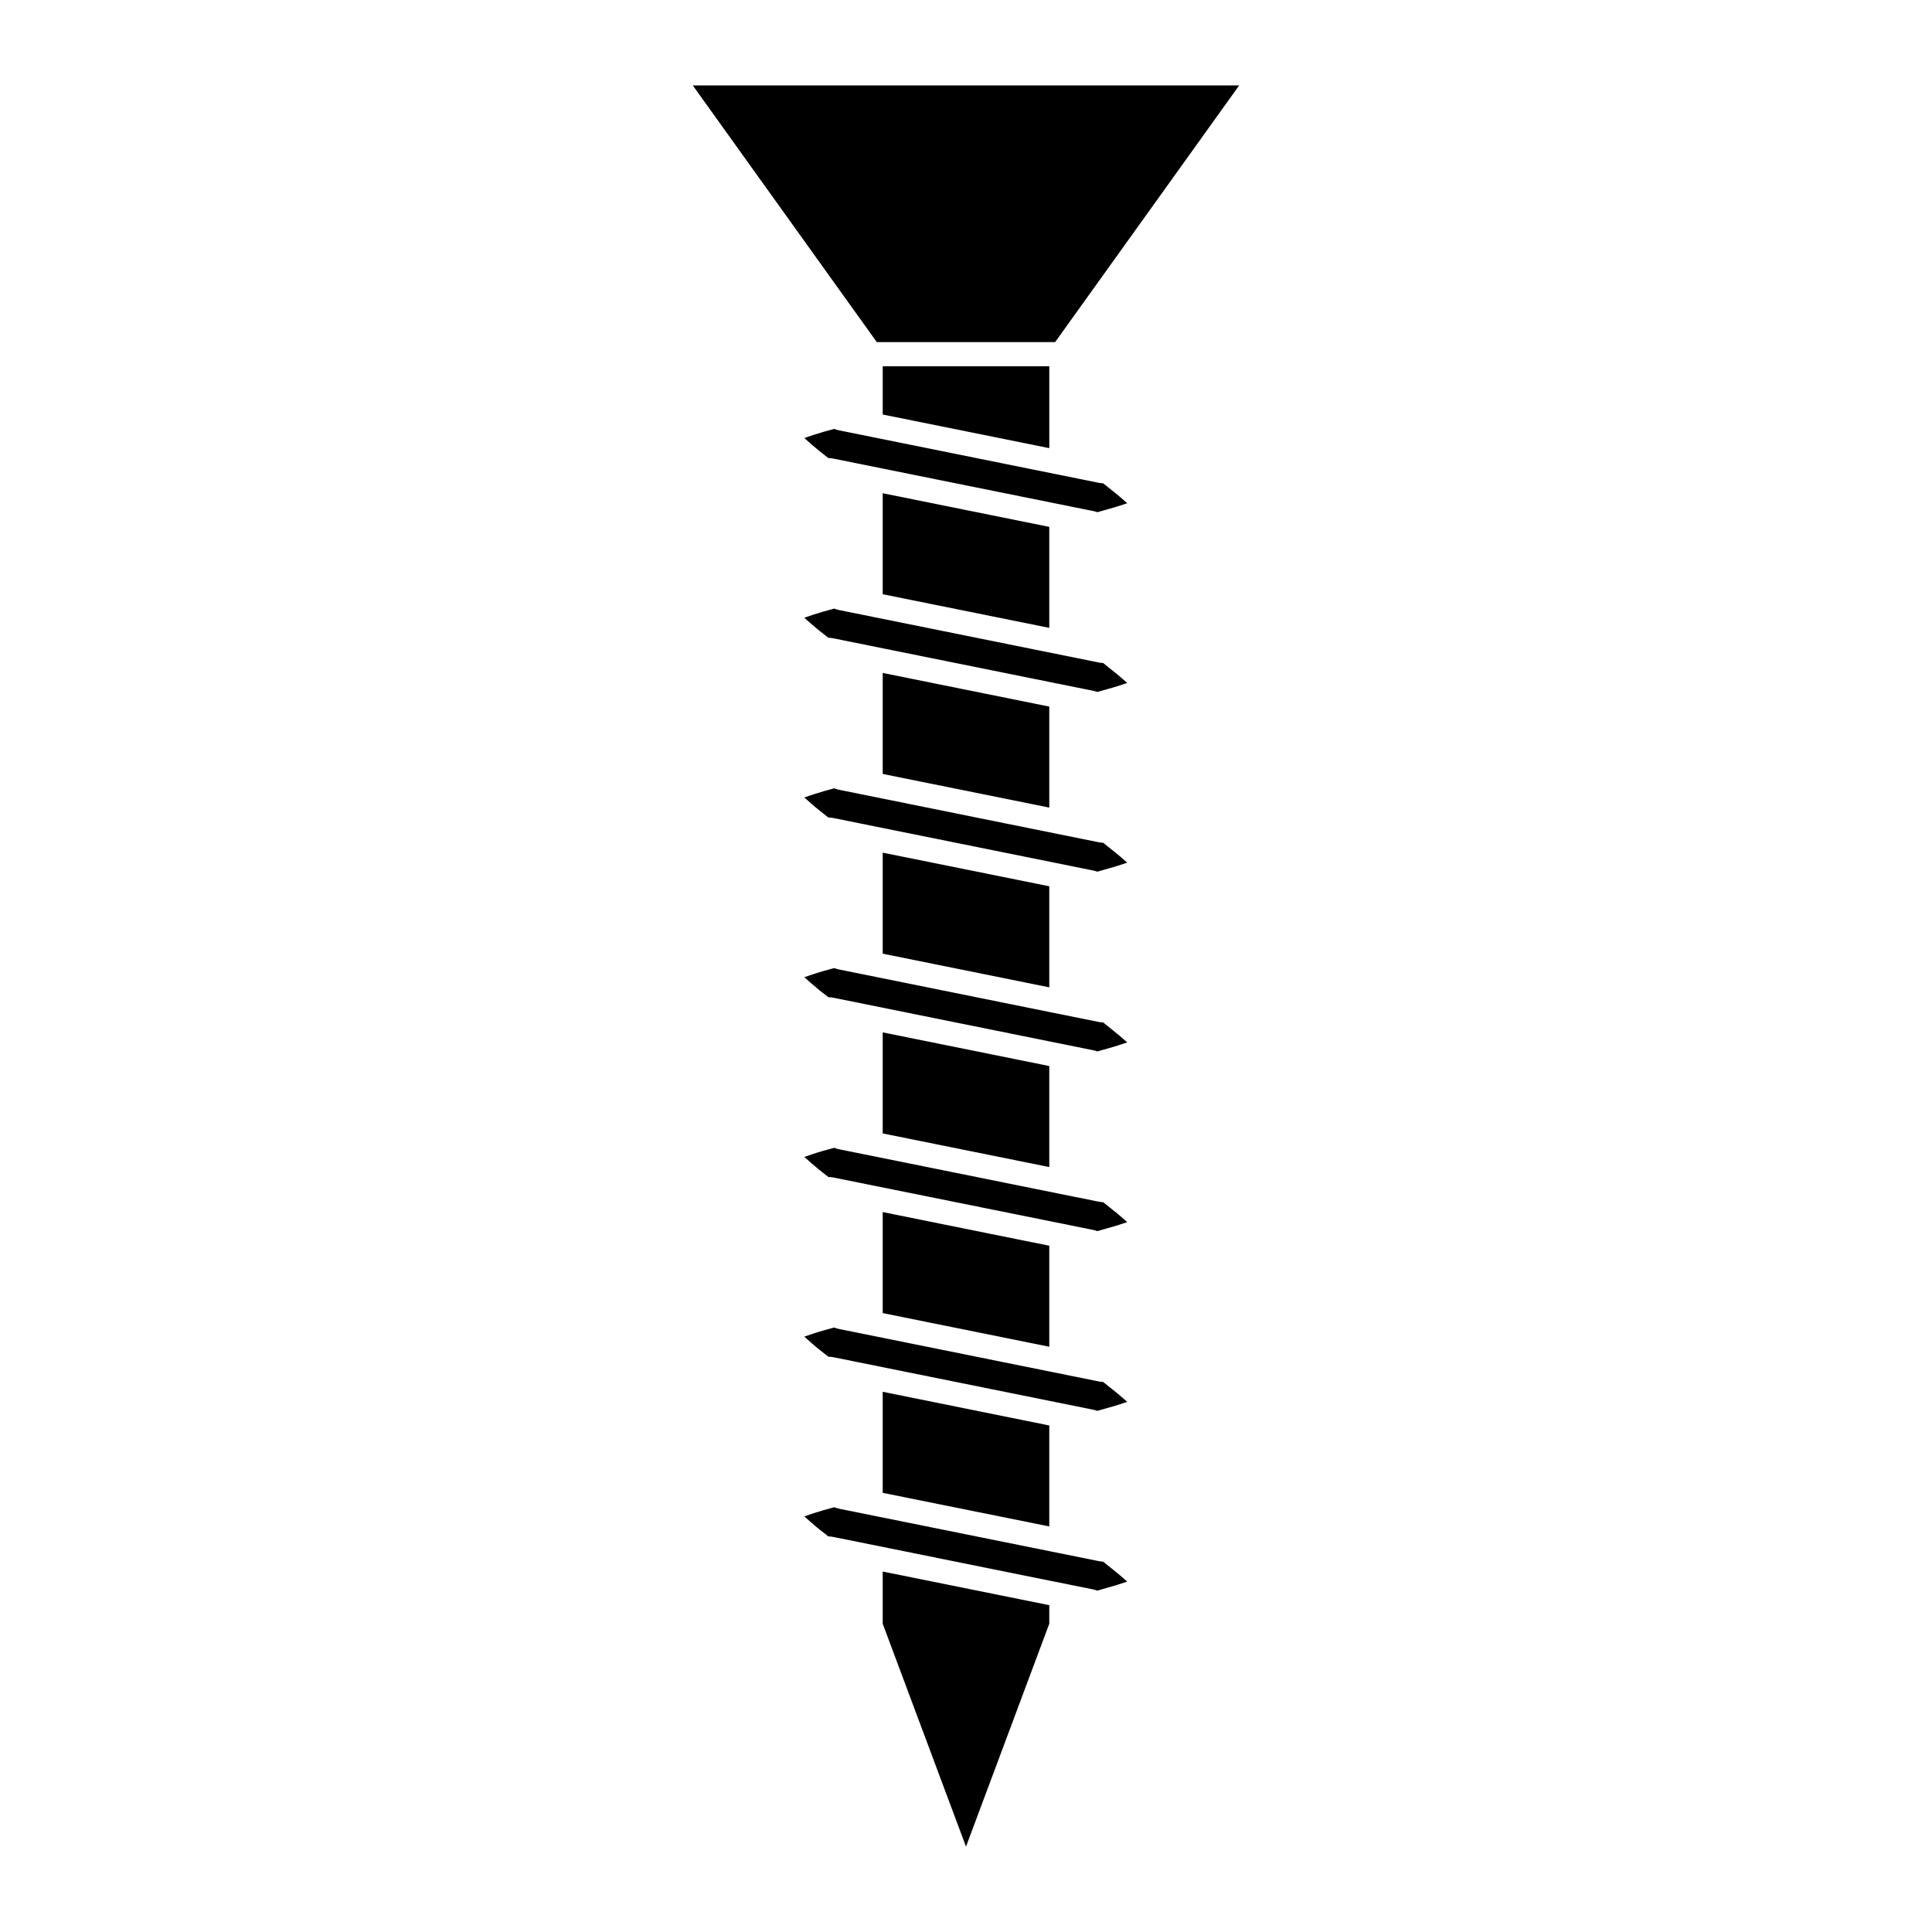 <?xml version="1.0" encoding="UTF-8"?>
<!-- The Best Svg Icon site in the world: iconSvg.co, Visit us! https://iconsvg.co -->
<svg fill="#000000" width="800px" height="800px" version="1.1" viewBox="144 144 512 512" xmlns="http://www.w3.org/2000/svg">
 <g>
  <path d="m377.93 253.85v-12.785h44.145v21.699z"/>
  <path d="m472.4 166.63-48.781 68.031h-47.258l-48.773-68.031z"/>
  <path d="m422.07 569.39v4.91l-22.07 59.07-22.074-59.07v-13.824l15.746 3.176z"/>
  <path d="m434.71 557.62c0.441 0.09 0.992 0.215 1.641 0.238l2.438 1.961c1.387 1.082 2.609 2.156 3.688 3.098l0.258 0.215-0.277 0.09c-1.367 0.465-2.922 0.984-4.707 1.457l-2.953 0.855c-0.609-0.238-1.152-0.344-1.594-0.422l-16.66-3.356-45.031-9.105-5.809-1.16-0.363-0.082c-0.484-0.105-1.094-0.238-1.812-0.238l-2.309-1.809c-1.535-1.23-2.848-2.414-4.074-3.5 0.023-0.02 0.051-0.031 0.082-0.031 1.465-0.516 3.141-1.082 5.008-1.613l2.852-0.785c0.664 0.277 1.289 0.395 1.758 0.492l67.453 13.609z"/>
  <path d="m422.07 548.52-44.145-8.902v-26.781l44.145 8.93z"/>
  <path d="m436.35 510.23 2.438 1.961c1.395 1.074 2.621 2.156 3.688 3.098l0.258 0.227-0.324 0.09c-1.359 0.465-2.891 0.973-4.644 1.445l-2.961 0.844c-0.609-0.227-1.168-0.332-1.613-0.414l-4.715-0.953-56.957-11.504-6.188-1.25c-0.457-0.102-1.082-0.227-1.805-0.227l-2.309-1.809c-1.527-1.23-2.836-2.402-4.074-3.523 0.039-0.012 0.082-0.02 0.117-0.031 1.457-0.504 3.117-1.074 4.957-1.594l2.863-0.785c0.66 0.277 1.281 0.395 1.742 0.484l67.863 13.707c0.465 0.09 1.016 0.215 1.664 0.234z"/>
  <path d="m422.07 474.13v26.773l-44.145-8.922v-26.77l28.34 5.731z"/>
  <path d="m434.7 462.36c0.453 0.09 1.004 0.215 1.652 0.238l2.438 1.949c1.395 1.082 2.621 2.168 3.688 3.109l0.258 0.227-0.262 0.074c-1.375 0.465-2.934 0.984-4.707 1.457l-2.961 0.848c-0.598-0.238-1.152-0.332-1.594-0.414l-4.731-0.961-56.957-11.492-6.188-1.25c-0.484-0.105-1.09-0.227-1.809-0.227l-2.301-1.809c-1.535-1.238-2.848-2.414-4.074-3.512h0.004c1.414-0.492 3.18-1.102 5.082-1.641l2.848-0.777c0.664 0.277 1.285 0.395 1.75 0.484l47.289 9.547 14.359 2.902z"/>
  <path d="m422.07 426.51v26.773l-44.145-8.914v-26.777z"/>
  <path d="m436.35 414.96 2.438 1.961c1.387 1.082 2.609 2.156 3.672 3.09l0.277 0.227-0.297 0.102c-1.367 0.465-2.91 0.984-4.676 1.465l-2.961 0.836c-0.598-0.238-1.152-0.332-1.594-0.414l-67.883-13.719c-0.484-0.102-1.082-0.227-1.797-0.227l-2.301-1.797c-1.523-1.23-2.836-2.414-4.082-3.516h0.012c1.414-0.484 3.18-1.094 5.082-1.641l2.848-0.777c0.664 0.266 1.285 0.387 1.75 0.473l67.883 13.719c0.445 0.09 0.988 0.199 1.629 0.219z"/>
  <path d="m422.07 378.88v26.777l-44.145-8.926v-26.766l40.738 8.219z"/>
  <path d="m436.35 367.34 2.438 1.953c1.426 1.109 2.664 2.191 3.758 3.16l0.188 0.16-0.383 0.121c-1.34 0.449-2.863 0.961-4.586 1.422l-2.961 0.852c-0.598-0.23-1.145-0.328-1.594-0.414l-4.731-0.957-56.957-11.504-6.188-1.254c-0.484-0.098-1.09-0.23-1.809-0.23l-2.301-1.809c-1.508-1.203-2.801-2.359-4.074-3.5 0.039-0.012 0.082-0.02 0.117-0.047 1.457-0.5 3.117-1.066 4.961-1.594l2.856-0.789c0.664 0.281 1.289 0.402 1.762 0.488l67.863 13.715c0.453 0.082 1 0.203 1.641 0.227z"/>
  <path d="m422.07 358.02-44.145-8.918v-26.766l44.145 8.918z"/>
  <path d="m436.35 319.71 2.438 1.965c1.387 1.066 2.609 2.144 3.688 3.094l0.258 0.223-0.324 0.105c-1.359 0.457-2.891 0.973-4.644 1.441l-2.961 0.84c-0.609-0.227-1.152-0.328-1.602-0.414l-4.727-0.953-50.359-10.168-12.793-2.586c-0.484-0.105-1.082-0.23-1.793-0.238l-2.309-1.805c-1.527-1.23-2.836-2.394-4.074-3.508 1.414-0.492 3.184-1.098 5.082-1.641l2.852-0.785c0.676 0.281 1.305 0.402 1.77 0.488l67.863 13.703c0.449 0.102 0.988 0.219 1.637 0.238z"/>
  <path d="m365.32 265.63c-0.48-0.105-1.074-0.23-1.785-0.23l-2.309-1.805c-1.516-1.219-2.816-2.383-4.074-3.512 0.012 0 0.023-0.004 0.039-0.012 1.477-0.508 3.16-1.09 5.039-1.629l2.863-0.777c0.672 0.277 1.289 0.395 1.758 0.48l67.859 13.707c0.453 0.098 0.992 0.211 1.641 0.238l2.438 1.953c1.395 1.078 2.621 2.156 3.699 3.102l0.246 0.211-0.402 0.133c-1.34 0.449-2.852 0.953-4.574 1.41l-2.953 0.84c-0.609-0.23-1.168-0.332-1.613-0.418l-4.715-0.945-56.957-11.496z"/>
  <path d="m422.07 310.39-44.145-8.914v-26.766l44.145 8.918z"/>
 </g>
</svg>
